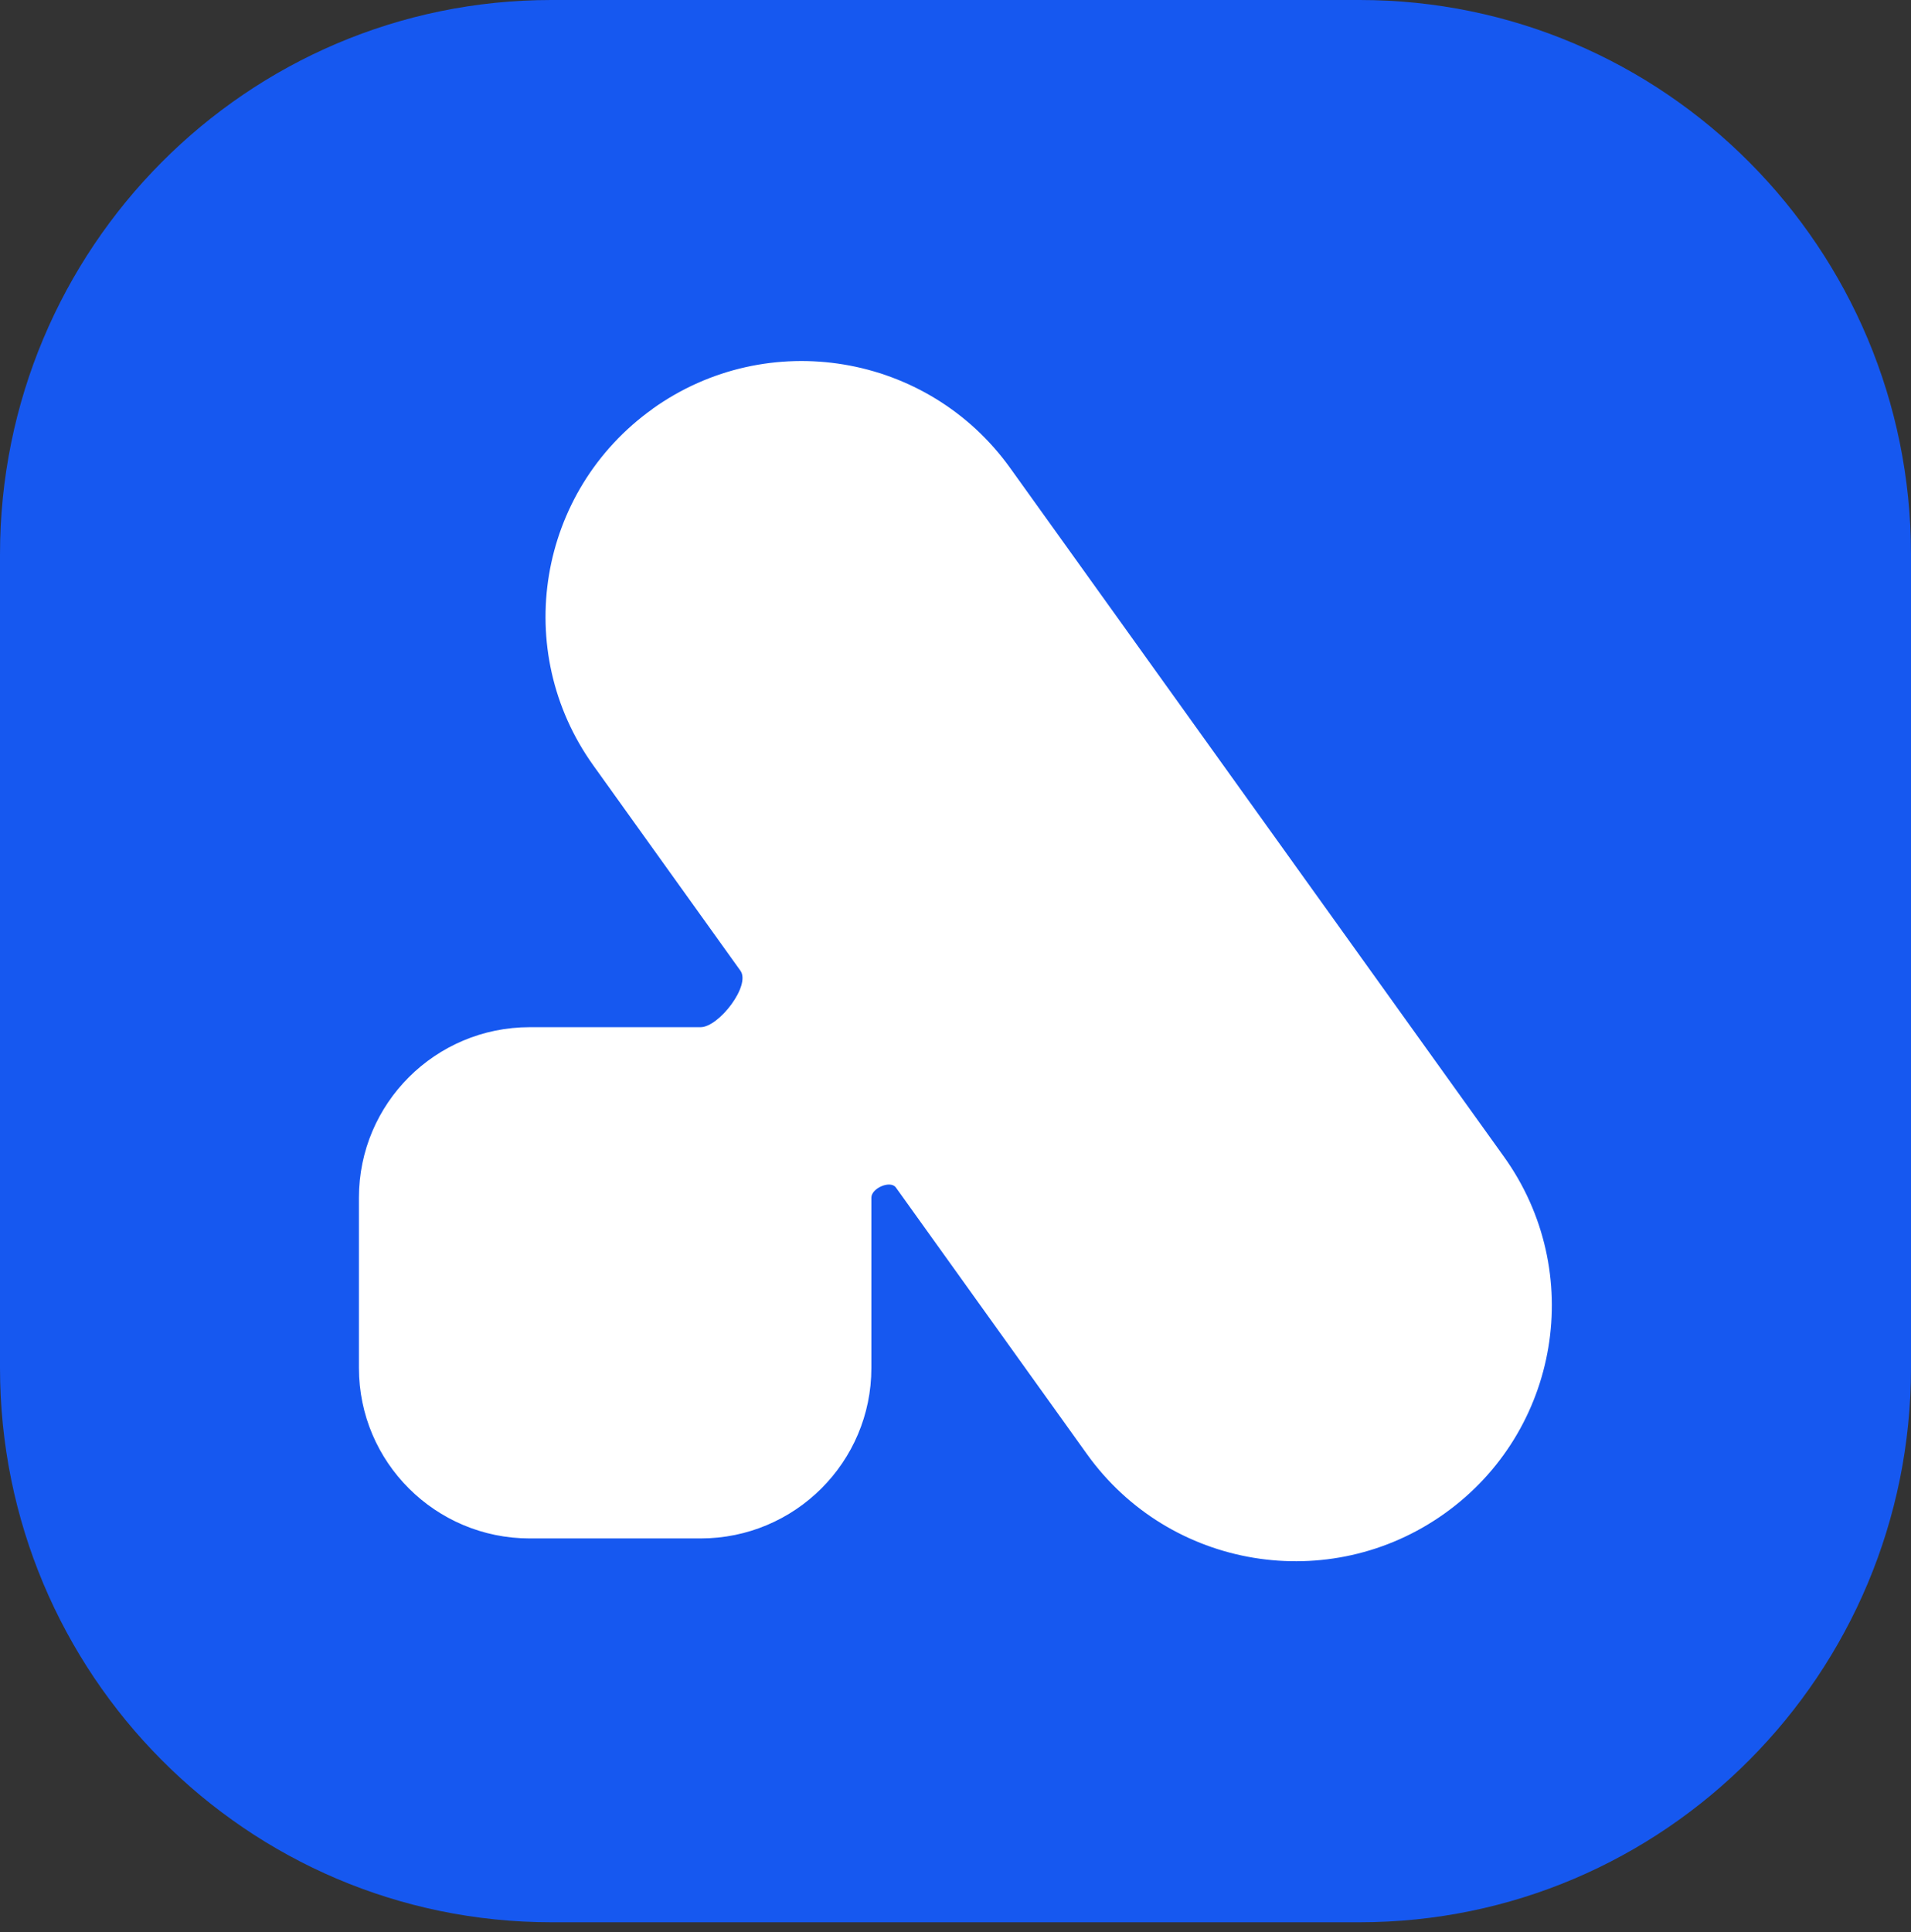 <svg width="92" height="93" viewBox="0 0 92 93" fill="none" xmlns="http://www.w3.org/2000/svg">
    <rect x="0" y="0" width="92" height="93" fill="#333333" stroke="none"/>
    <path
        d="M0 26.691C0 11.952 11.884 0 26.539 0H65.461C80.116 0 92 11.952 92 26.691V65.835C92 80.574 80.116 92.525 65.461 92.525H26.539C11.884 92.525 0 80.574 0 65.835V26.691Z"
        fill="#1658F0" />
    <path
        d="M31.424 19.676C25.881 23.634 24.602 31.315 28.567 36.847L35.645 46.722C36.157 47.433 34.604 49.442 33.727 49.442H25.503C20.959 49.442 17.28 53.117 17.28 57.645V65.847C17.28 70.38 20.966 74.05 25.503 74.05H33.727C38.27 74.05 41.95 70.374 41.95 65.847V57.645C41.95 57.191 42.869 56.793 43.131 57.16L52.335 70C56.3 75.526 64.005 76.806 69.548 72.849C75.091 68.892 76.37 61.21 72.405 55.678L48.631 22.525C44.666 16.999 36.961 15.719 31.418 19.676H31.424Z"
        fill="white" />
</svg>